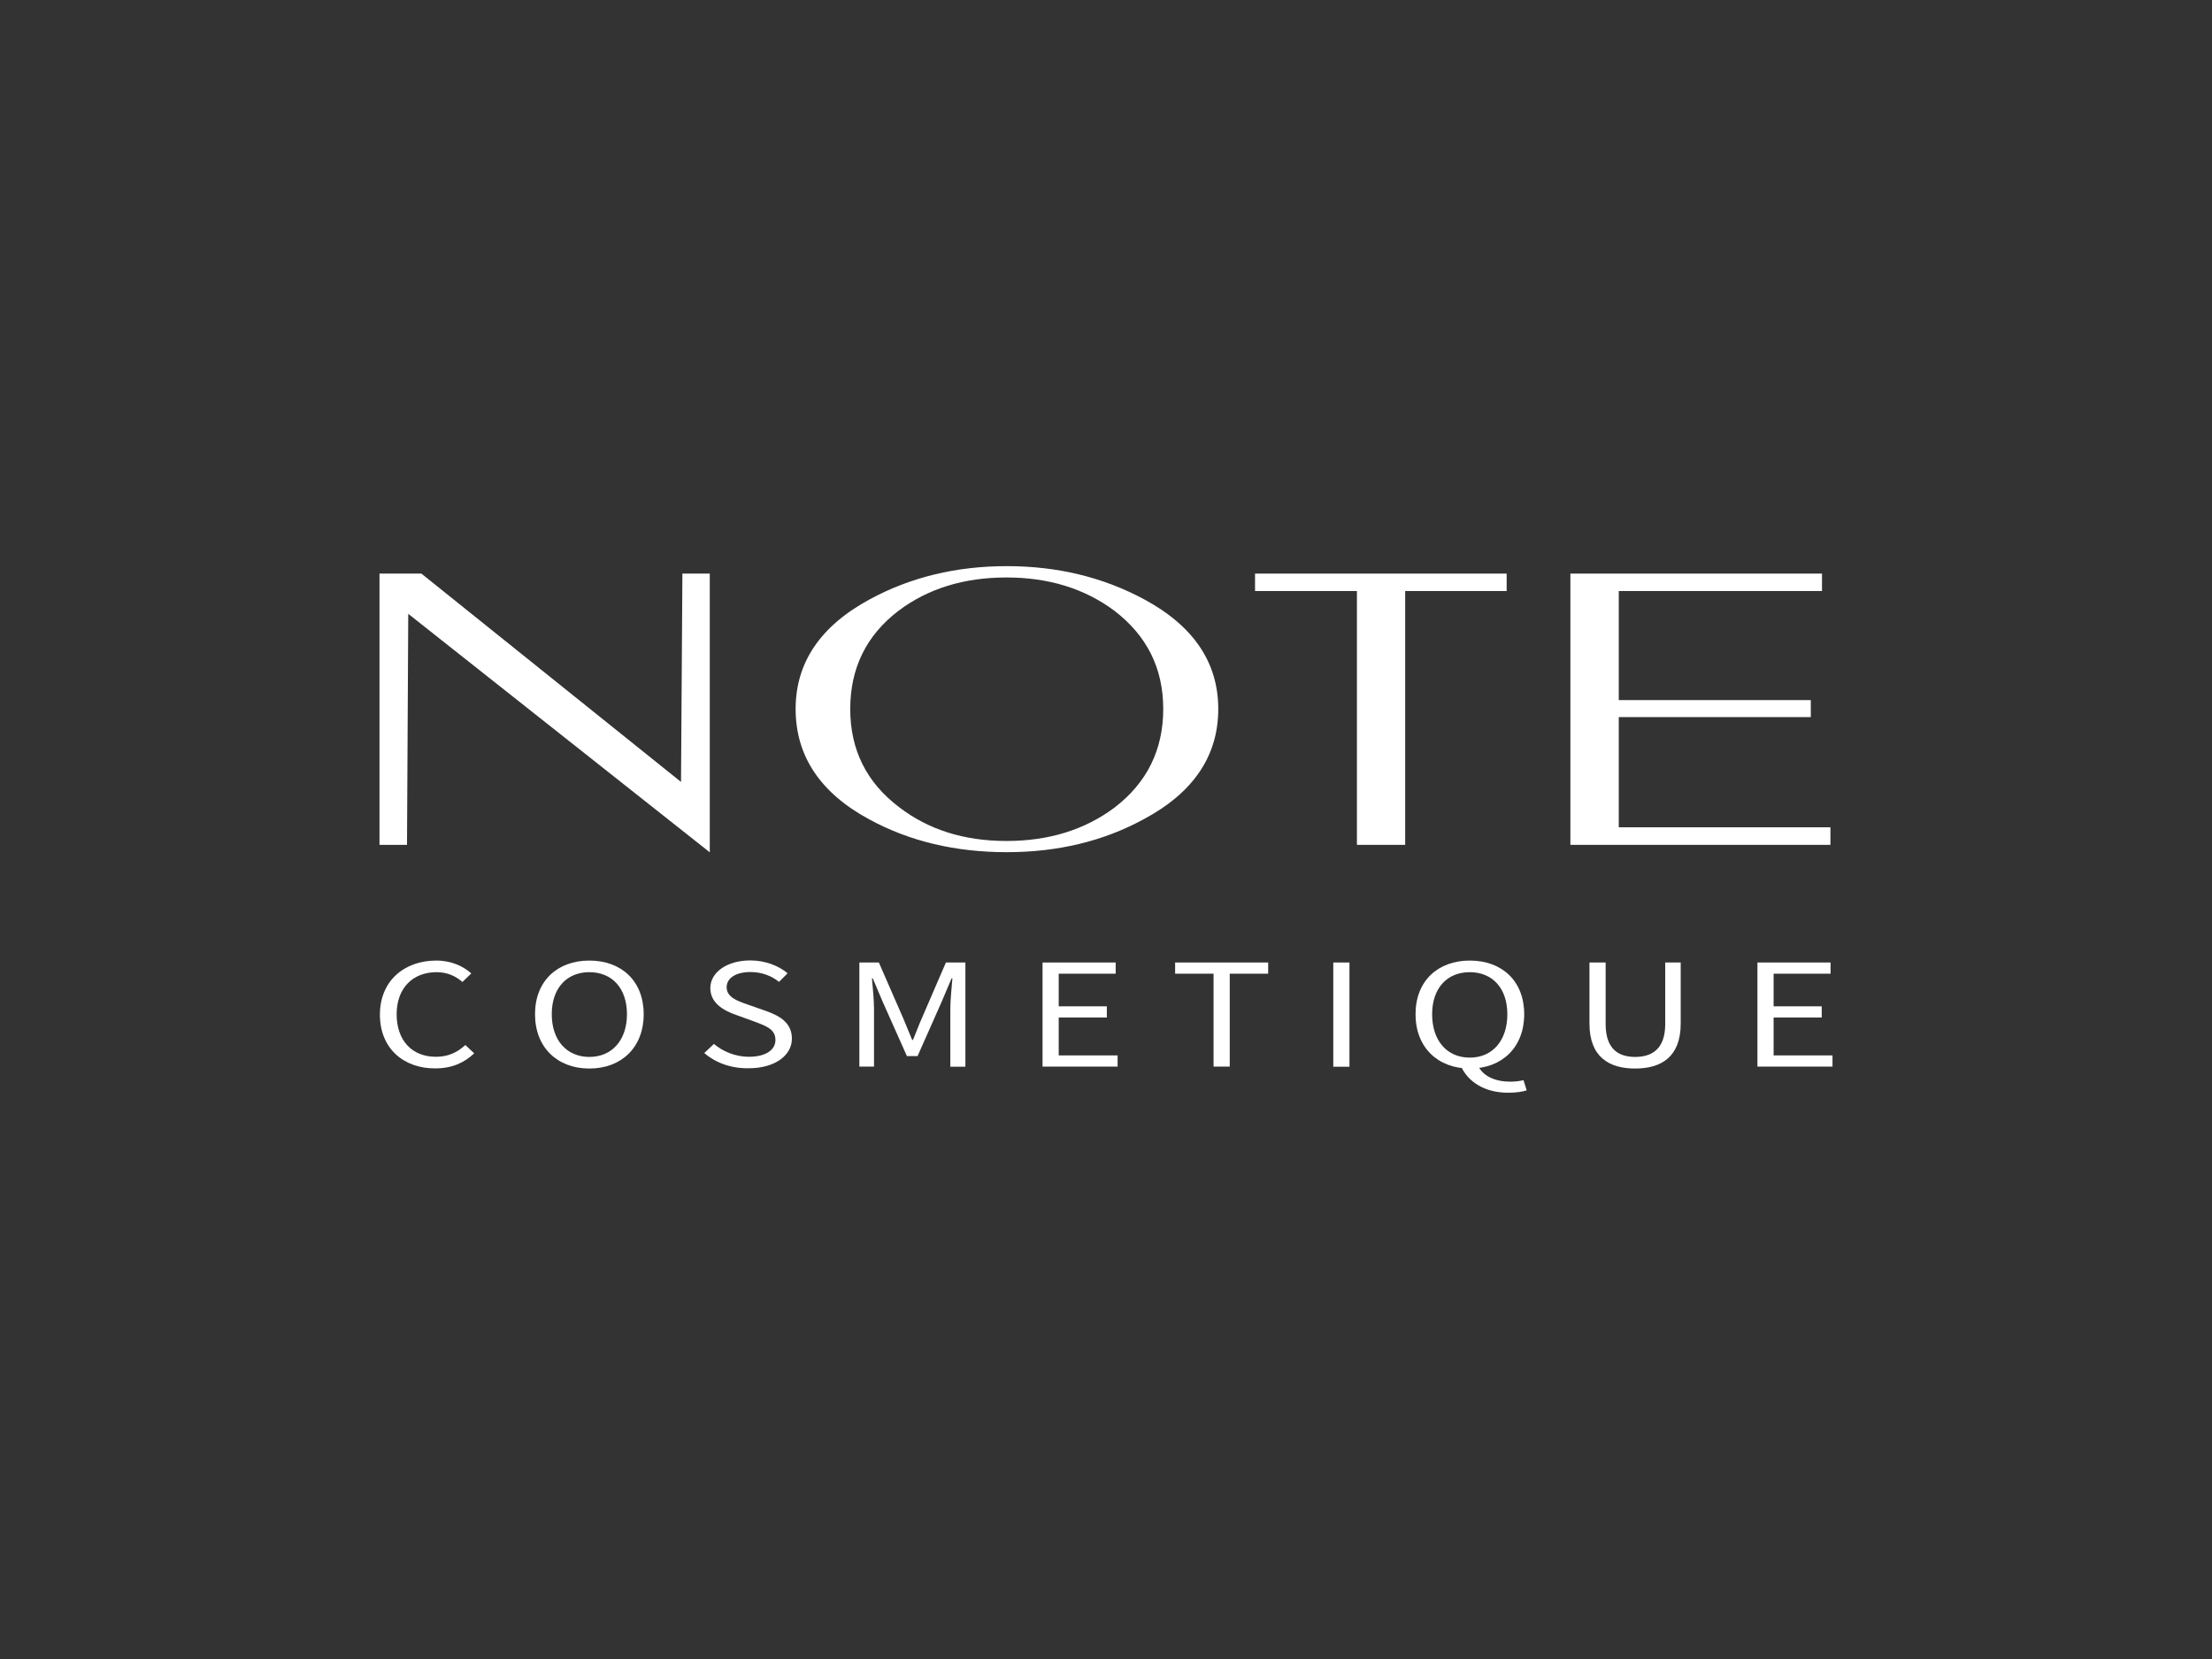 <?xml version="1.0" encoding="utf-8"?>
<!-- Generator: Adobe Illustrator 27.8.1, SVG Export Plug-In . SVG Version: 6.00 Build 0)  -->
<svg version="1.1" id="Layer_1" xmlns="http://www.w3.org/2000/svg" xmlns:xlink="http://www.w3.org/1999/xlink" x="0px" y="0px"
	 viewBox="0 0 1600 1200" style="enable-background:new 0 0 1600 1200;" xml:space="preserve">
<rect x="0" y="0" width="1600" height="1200" fill="#333333" stroke="none"/>
<style type="text/css">
	.st0{fill:#FFFFFF;}
</style>
<g>
	<g>
		<g>
			<g>
				<g>
					<polygon class="st0" points="274.5,611.1 274.5,414.9 304.8,414.9 492.6,565.6 493.6,414.9 513.4,414.9 513.4,616.5 295.3,444 
						294.4,611.1 					"/>
				</g>
				<g>
					<path class="st0" d="M881.2,512.8c0,33.9-17.9,60.5-53.8,79.7c-29.3,16-62.4,23.9-99.2,23.9c-37,0-70.1-7.8-99.2-23.6
						c-35.7-19.2-53.5-46-53.5-80c0-33.6,18-60.1,53.8-79.4c29.4-15.9,62.4-23.9,98.9-23.9c36.6,0,69.6,8,99.2,23.9
						C863.3,452.7,881.2,479.2,881.2,512.8 M615,512.8c0,29.6,11.8,53.2,35.3,71c21.3,16.4,47.2,24.5,77.7,24.5
						c30.5,0,56.5-8,78.1-24.1c23.5-18,35.3-41.8,35.3-71.4c0-29.4-11.8-53-35.3-71c-21.6-16.1-47.6-24.1-78.1-24.1
						c-30.7,0-56.7,8-78.1,24.1C626.7,459.5,615,483.2,615,512.8"/>
				</g>
				<g>
					<polygon class="st0" points="981.5,427.5 907.8,427.5 907.8,414.9 1089.8,414.9 1089.8,427.5 1016.4,427.5 1016.4,611.1 
						981.5,611.1 					"/>
				</g>
				<g>
					<polygon class="st0" points="1135.9,611.1 1135.9,414.9 1317.9,414.9 1317.9,427.5 1170.9,427.5 1170.9,506.4 1309.8,506.4 
						1309.8,518.7 1170.9,518.7 1170.9,598.4 1324,598.4 1324,611.1 					"/>
				</g>
			</g>
		</g>
	</g>
	<g>
		<path class="st0" d="M274.8,733.9c0-24.3,17.5-39.1,40.8-39.1c11.2,0,19.9,4.4,25.3,9.3l-6.4,6.2c-4.8-4.2-10.9-7.1-18.7-7.1
			c-17.4,0-28.9,11.7-28.9,30.4c0,18.9,11,30.8,28.4,30.8c8.8,0,15.4-3.1,21.3-8.5l6.4,6c-7.3,6.9-16.2,10.9-28.2,10.9
			C292,772.9,274.8,758.4,274.8,733.9z"/>
		<path class="st0" d="M387,733.6c0-24.1,16.2-38.8,39.3-38.8s39.3,14.7,39.3,38.8c0,24.1-16.2,39.3-39.3,39.3S387,757.7,387,733.6z
			 M453.5,733.6c0-18.8-10.8-30.4-27.2-30.4c-16.4,0-27.2,11.6-27.2,30.4s10.8,30.9,27.2,30.9C442.7,764.5,453.5,752.3,453.5,733.6z
			"/>
		<path class="st0" d="M509.4,761.7l7-6.6c6.6,5.6,15.8,9.3,25.3,9.3c12.1,0,19.2-4.9,19.2-12.2c0-7.7-6.7-10.1-15.3-13.3l-13.2-4.8
			c-8.6-3-18.6-8.3-18.6-19.4c0-11.5,12.2-20,28.9-20c10.9,0,20.6,3.9,27,9.3l-6.2,6.2c-5.6-4.4-12.4-7.1-20.8-7.1
			c-10.3,0-17.1,4.3-17.1,11c0,7.3,8,10,15.2,12.5l13.1,4.6c10.6,3.7,18.9,8.9,18.9,20.1c0,11.9-12,21.4-31.3,21.4
			C528.6,772.9,517.4,768.6,509.4,761.7z"/>
		<path class="st0" d="M621.6,696.2h14.1l17.6,40.3c2.2,5.2,4.3,10.5,6.5,15.7h0.6c2.2-5.2,4.1-10.6,6.4-15.7l17.4-40.3h14.1v75.4
			h-10.9V730c0-6.6,0.9-15.6,1.5-22.3h-0.6l-7.3,17.2l-17.3,39h-7.7l-17.4-39l-7.3-17.2h-0.6c0.6,6.7,1.5,15.7,1.5,22.3v41.5h-10.6
			V696.2z"/>
		<path class="st0" d="M754.1,696.2H807v8.1h-41.2v23.6h34.8v8.1h-34.8v27.4h42.6v8.1h-54.3V696.2z"/>
		<path class="st0" d="M877.7,704.3H850v-8.1h67.3v8.1h-27.8v67.2h-11.7V704.3z"/>
		<path class="st0" d="M964.4,696.2h11.7v75.4h-11.7V696.2z"/>
		<path class="st0" d="M1023.9,733.6c0-24.1,16.2-38.8,39.3-38.8s39.3,14.7,39.3,38.8c0,24.1-16.2,39.3-39.3,39.3
			S1023.9,757.7,1023.9,733.6z M1090.3,733.6c0-18.8-10.8-30.4-27.2-30.4c-16.4,0-27.2,11.6-27.2,30.4c0,19.2,10.8,31.4,27.2,31.4
			C1079.5,765,1090.3,752.8,1090.3,733.6z M1056.8,771.3l12.1-0.8c3.7,8,12.7,11.9,23.5,11.9c4.1,0,7.2-0.5,9.6-1.1l2.3,7.4
			c-2.8,0.9-7.6,1.7-13.1,1.7C1073.6,790.5,1061.7,782.2,1056.8,771.3z"/>
		<path class="st0" d="M1149.7,740.4v-44.2h11.7v44.5c0,18.1,9.3,23.8,21.3,23.8c12.2,0,21.8-5.7,21.8-23.8v-44.5h11.2v44.2
			c0,24.2-14.2,32.5-33,32.5C1164,772.9,1149.7,764.6,1149.7,740.4z"/>
		<path class="st0" d="M1271.2,696.2h52.9v8.1h-41.2v23.6h34.8v8.1h-34.8v27.4h42.6v8.1h-54.3V696.2z"/>
	</g>
</g>
</svg>
